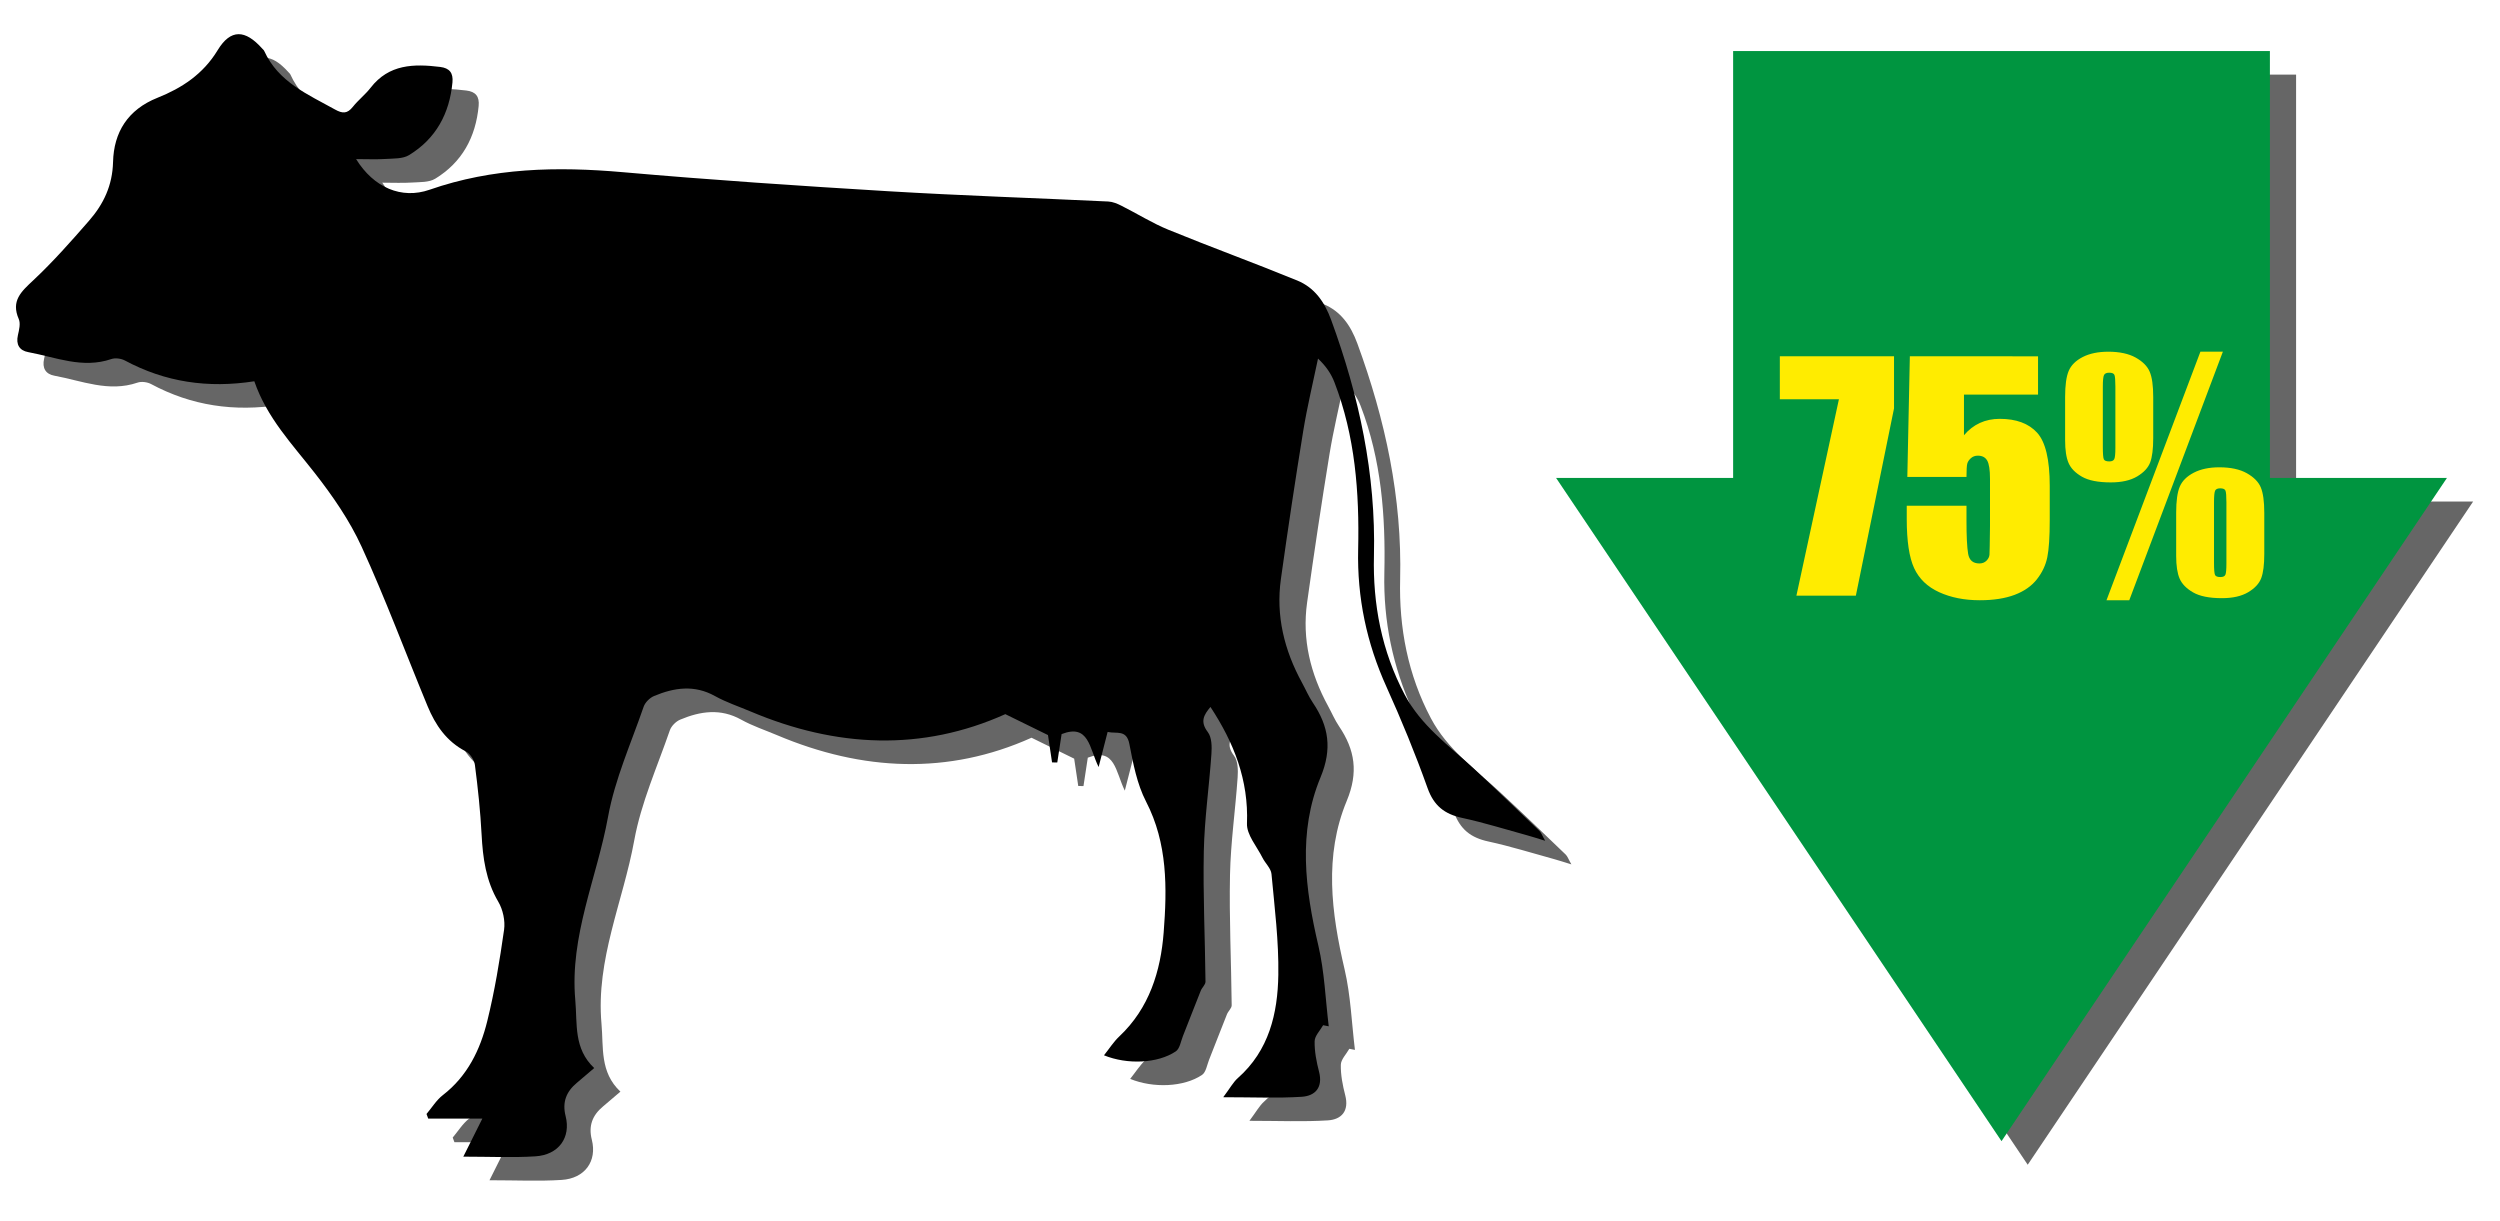<?xml version="1.0" encoding="utf-8"?>
<!-- Generator: Adobe Illustrator 23.0.0, SVG Export Plug-In . SVG Version: 6.00 Build 0)  -->
<svg version="1.0" id="Capa_1" xmlns="http://www.w3.org/2000/svg" xmlns:xlink="http://www.w3.org/1999/xlink" x="0px" y="0px"
	 viewBox="0 0 1024 500" style="enable-background:new 0 0 1024 500;" xml:space="preserve">
<style type="text/css">
	.st0{opacity:0.6;}
	.st1{fill:#009540;}
	.st2{fill:#FFEC00;}
</style>
<g class="st0">
	<g>
		<path d="M114.9,165.82c-18.98,2.96-36.48,0.36-52.99-8.5c-1.55-0.83-3.95-1.16-5.58-0.6c-11.81,4.05-22.81-0.77-34.04-2.83
			c-3.59-0.66-5.1-3.11-4.22-6.96c0.49-2.14,1.14-4.77,0.35-6.58c-3.28-7.5,1.03-11.27,5.97-15.9c8.1-7.6,15.51-15.99,22.82-24.38
			c5.94-6.81,9.59-14.42,9.83-24.09c0.31-12.14,6.02-21.41,18.2-26.27c9.96-3.98,18.66-9.63,24.63-19.47
			c5.36-8.83,11.31-8.48,18.25-0.7c0.3,0.33,0.68,0.63,0.85,1.02c5.77,12.7,17.8,17.73,28.96,23.94c3.15,1.76,5.06,1.77,7.33-1.08
			c2.21-2.78,5.11-5.02,7.28-7.82c7.51-9.7,17.74-9.84,28.49-8.52c3.84,0.47,5.4,2.46,5.03,6.33c-1.21,12.78-6.77,23.07-17.79,29.79
			c-2.55,1.56-6.3,1.36-9.52,1.57c-3.78,0.25-7.59,0.06-12.16,0.06c7.21,11.67,18.62,16.55,30.09,12.55
			c25.87-9.03,52.24-9.56,79.19-7.19c36.18,3.19,72.44,5.61,108.7,7.8c30.01,1.81,60.07,2.77,90.1,4.21
			c1.84,0.09,3.74,0.89,5.42,1.74c6.45,3.24,12.62,7.13,19.27,9.85c17.47,7.15,35.23,13.6,52.7,20.76
			c7.1,2.91,11.18,8.71,13.91,16.14c11.45,31.25,18.36,63.11,17.53,96.68c-0.49,19.71,3.15,38.99,12.6,56.84
			c6.7,12.65,18,20.74,28.11,30.08c9.15,8.46,18.11,17.12,27.1,25.74c0.75,0.72,1.09,1.85,2.33,4.02c-3.14-0.96-5.09-1.61-7.06-2.15
			c-8.97-2.46-17.86-5.25-26.93-7.22c-7.21-1.56-11.59-4.93-14.19-12.22c-5-14.02-10.67-27.84-16.81-41.41
			c-8.15-18-12.07-36.55-11.62-56.39c0.53-23.24-1.22-46.37-9.71-68.4c-1.32-3.44-3.41-6.58-6.73-9.72
			c-2.04,9.84-4.42,19.63-6.04,29.54c-3.29,20.2-6.32,40.45-9.16,60.72c-2.12,15.1,1.38,29.21,8.63,42.48
			c1.5,2.74,2.72,5.65,4.46,8.22c6.52,9.66,7.98,18.9,3.15,30.53c-9.34,22.5-6.34,45.76-0.9,68.97c2.52,10.75,2.9,22.01,4.25,33.04
			c-0.77-0.15-1.53-0.3-2.3-0.45c-1.23,2.19-3.44,4.35-3.48,6.56c-0.08,4.16,0.76,8.43,1.81,12.5c1.66,6.44-1.55,9.91-7.12,10.26
			c-10.06,0.63-20.19,0.18-32.13,0.18c2.84-3.78,4.1-6.18,5.99-7.85c12.78-11.28,16.33-26.46,16.58-42.28
			c0.22-13.75-1.53-27.55-2.8-41.3c-0.21-2.31-2.54-4.38-3.69-6.67c-2.31-4.64-6.53-9.43-6.35-14.01
			c0.69-17.77-5.3-33.04-14.96-47.75c-2.71,3.26-4.37,5.99-1.07,10.32c1.63,2.13,1.68,5.93,1.47,8.91
			c-0.91,13.3-2.85,26.56-3.12,39.86c-0.37,17.8,0.51,35.62,0.69,53.44c0.01,1.22-1.42,2.4-1.94,3.7
			c-2.48,6.18-4.85,12.41-7.31,18.59c-0.86,2.17-1.28,5.16-2.92,6.26c-7.4,4.97-19.88,5.5-29.41,1.61c2.15-2.69,3.92-5.52,6.27-7.73
			c12.31-11.58,16.96-26.79,18.18-42.62c1.4-18.13,1.66-36.41-7.23-53.61c-3.7-7.15-5.27-15.57-6.83-23.6
			c-1.16-5.99-5.2-4.05-8.9-4.89c-1.08,4.22-2.1,8.18-3.69,14.38c-3.83-7.77-3.93-17.86-15.16-13.5c-0.57,3.74-1.17,7.69-1.77,11.63
			c-0.71-0.01-1.42-0.02-2.14-0.03c-0.62-4.14-1.23-8.29-1.67-11.2c-6.21-3.04-11.59-5.68-17.47-8.57
			c-34.09,15.31-69.17,13.76-104.23-1.05c-4.92-2.08-10.06-3.78-14.7-6.36c-8.45-4.71-16.72-3.46-24.96-0.01
			c-1.76,0.74-3.65,2.62-4.26,4.4c-5.15,14.94-11.77,29.65-14.57,45.05c-4.54,25-15.78,48.8-13.42,75.11
			c0.88,9.74-0.75,19.81,7.75,27.82c-2.82,2.4-4.95,4.26-7.13,6.07c-4.34,3.61-6.03,7.94-4.58,13.63
			c2.22,8.77-2.84,15.86-12.38,16.46c-9.3,0.59-18.67,0.13-29.53,0.13c2.67-5.35,4.98-9.96,7.79-15.58c-7.27,0-14.72,0-22.16,0
			c-0.23-0.63-0.46-1.27-0.7-1.9c2.21-2.61,4.06-5.7,6.71-7.74c10.07-7.78,15.28-18.56,18.18-30.33c3.03-12.29,5.1-24.84,6.88-37.39
			c0.52-3.68-0.47-8.25-2.37-11.47c-5.09-8.62-6.33-17.86-6.84-27.54c-0.5-9.53-1.51-19.05-2.74-28.52c-0.26-2.02-2-4.63-3.79-5.55
			c-7.85-4.06-12.39-10.76-15.6-18.52c-9.01-21.77-17.21-43.89-27.01-65.29c-4.93-10.78-11.9-20.86-19.24-30.24
			C130.45,191.62,120.07,180.81,114.9,165.82z"/>
	</g>
	<rect x="720.62" y="30.56" width="219.86" height="275.12"/>
	<polygon points="648.09,205.42 1013,205.42 830.55,477.08 	"/>
	<g>
		<path d="M786.52,155.59v21.36l-15.63,76.69h-24.35l17.41-80.43h-24.2v-17.62H786.52z"/>
		<path d="M845.51,155.59v15.69h-30.34v16.66c3.79-4.48,8.68-6.72,14.66-6.72c6.74,0,11.84,1.89,15.29,5.66
			c3.45,3.78,5.18,11.03,5.18,21.77v13.99c0,6.95-0.33,12.04-1,15.29c-0.67,3.25-2.09,6.26-4.27,9.02
			c-2.18,2.77-5.22,4.89-9.11,6.36c-3.9,1.47-8.65,2.21-14.26,2.21c-6.3,0-11.85-1.1-16.66-3.3c-4.81-2.2-8.22-5.48-10.24-9.84
			c-2.02-4.36-3.03-11.1-3.03-20.23v-5.33h24.47v6.12c0,6.34,0.22,10.84,0.67,13.51c0.44,2.66,1.98,4,4.6,4
			c1.21,0,2.19-0.38,2.94-1.15c0.75-0.77,1.15-1.59,1.21-2.48c0.06-0.89,0.13-4.74,0.21-11.57v-19.44c0-3.67-0.38-6.18-1.15-7.51
			c-0.77-1.33-2.04-2-3.82-2c-1.13,0-2.08,0.34-2.85,1.03c-0.77,0.69-1.26,1.42-1.48,2.21c-0.22,0.79-0.33,2.61-0.33,5.48h-24.23
			l1.03-49.42H845.51z"/>
		<path d="M892.69,172.3v16.84c0,4.4-0.42,7.7-1.24,9.9c-0.83,2.2-2.6,4.12-5.33,5.75c-2.73,1.63-6.33,2.45-10.81,2.45
			c-5.17,0-9.11-0.78-11.81-2.33c-2.71-1.55-4.53-3.42-5.48-5.6c-0.95-2.18-1.42-5.31-1.42-9.39V172.3c0-4.85,0.49-8.43,1.48-10.75
			c0.99-2.32,2.9-4.21,5.72-5.66c2.83-1.45,6.32-2.18,10.48-2.18c4.6,0,8.34,0.8,11.2,2.39c2.87,1.6,4.79,3.52,5.75,5.78
			C892.21,164.15,892.69,167.62,892.69,172.3z M877.19,168c0-2.58-0.13-4.18-0.39-4.78c-0.26-0.61-0.98-0.91-2.15-0.91
			c-1.09,0-1.8,0.32-2.12,0.97c-0.32,0.65-0.48,2.22-0.48,4.72v24.71c0,2.83,0.14,4.52,0.42,5.09c0.28,0.57,1.03,0.85,2.24,0.85
			c1.05,0,1.73-0.32,2.03-0.97c0.3-0.65,0.45-2.16,0.45-4.54V168z M921.22,153.71l-38.34,101.81h-9.33l38.47-101.81H921.22z
			 M938.18,219.66v16.9c0,4.36-0.41,7.65-1.24,9.87c-0.83,2.22-2.6,4.15-5.33,5.78c-2.73,1.63-6.33,2.45-10.81,2.45
			c-5.13,0-9.05-0.79-11.78-2.36c-2.72-1.58-4.56-3.45-5.51-5.63c-0.95-2.18-1.42-5.29-1.42-9.33v-17.69c0-4.8,0.49-8.37,1.48-10.69
			c0.99-2.32,2.9-4.22,5.72-5.69c2.83-1.47,6.32-2.21,10.48-2.21c4.64,0,8.4,0.81,11.26,2.42c2.87,1.62,4.77,3.55,5.72,5.81
			C937.7,211.57,938.18,215.02,938.18,219.66z M922.67,215.42c0-2.58-0.13-4.19-0.39-4.81c-0.26-0.63-0.98-0.94-2.15-0.94
			c-1.09,0-1.79,0.32-2.09,0.97c-0.3,0.65-0.45,2.24-0.45,4.78v24.71c0,2.79,0.14,4.46,0.42,5.03c0.28,0.57,1.01,0.85,2.18,0.85
			c1.09,0,1.78-0.31,2.06-0.94c0.28-0.63,0.42-2.15,0.42-4.57V215.42z"/>
	</g>
</g>
<g>
	<g>
		<path d="M104.17,156.17c-18.98,2.96-36.48,0.36-52.99-8.5c-1.55-0.83-3.95-1.16-5.58-0.6c-11.81,4.05-22.81-0.77-34.04-2.84
			c-3.59-0.66-5.1-3.11-4.22-6.96c0.49-2.14,1.14-4.77,0.35-6.58c-3.28-7.5,1.03-11.27,5.97-15.9c8.1-7.6,15.51-15.99,22.82-24.38
			c5.94-6.81,9.59-14.42,9.83-24.09c0.31-12.14,6.02-21.41,18.2-26.27c9.96-3.98,18.66-9.63,24.63-19.47
			c5.36-8.83,11.31-8.48,18.25-0.7c0.3,0.33,0.68,0.63,0.85,1.02c5.77,12.7,17.8,17.73,28.96,23.94c3.15,1.76,5.06,1.77,7.33-1.08
			c2.21-2.78,5.11-5.02,7.28-7.82c7.51-9.7,17.74-9.84,28.49-8.52c3.84,0.47,5.4,2.46,5.03,6.33c-1.21,12.78-6.77,23.07-17.79,29.79
			c-2.55,1.56-6.3,1.36-9.52,1.57c-3.78,0.25-7.59,0.06-12.16,0.06c7.21,11.67,18.62,16.55,30.09,12.55
			c25.87-9.03,52.24-9.56,79.19-7.19c36.18,3.19,72.44,5.61,108.7,7.8c30.01,1.81,60.07,2.77,90.1,4.21
			c1.84,0.09,3.74,0.89,5.42,1.74c6.45,3.24,12.62,7.13,19.27,9.85c17.47,7.15,35.23,13.6,52.7,20.76
			c7.1,2.91,11.18,8.71,13.91,16.14c11.45,31.25,18.36,63.11,17.53,96.68c-0.49,19.71,3.15,38.99,12.6,56.84
			c6.7,12.65,18,20.74,28.11,30.08c9.15,8.46,18.11,17.12,27.1,25.74c0.75,0.72,1.09,1.85,2.33,4.02c-3.14-0.96-5.09-1.61-7.06-2.15
			c-8.97-2.46-17.86-5.25-26.93-7.22c-7.21-1.56-11.59-4.93-14.19-12.22c-5-14.02-10.67-27.84-16.81-41.41
			c-8.15-18-12.07-36.55-11.62-56.39c0.53-23.24-1.22-46.37-9.71-68.4c-1.32-3.44-3.41-6.58-6.73-9.72
			c-2.04,9.84-4.42,19.63-6.04,29.54c-3.29,20.2-6.32,40.45-9.16,60.72c-2.12,15.1,1.38,29.21,8.63,42.48
			c1.5,2.74,2.72,5.65,4.46,8.22c6.52,9.66,7.98,18.9,3.15,30.53c-9.34,22.5-6.34,45.76-0.9,68.97c2.52,10.75,2.9,22.01,4.25,33.04
			c-0.77-0.15-1.53-0.3-2.3-0.45c-1.23,2.19-3.44,4.35-3.48,6.56c-0.08,4.16,0.76,8.43,1.81,12.5c1.66,6.44-1.55,9.91-7.12,10.26
			c-10.06,0.63-20.19,0.18-32.13,0.18c2.84-3.78,4.1-6.18,5.99-7.85c12.78-11.28,16.33-26.46,16.58-42.28
			c0.22-13.75-1.53-27.55-2.8-41.3c-0.21-2.31-2.54-4.38-3.69-6.67c-2.31-4.64-6.53-9.43-6.35-14.01
			c0.69-17.77-5.3-33.04-14.96-47.75c-2.71,3.26-4.37,5.99-1.07,10.32c1.63,2.13,1.68,5.93,1.47,8.91
			c-0.91,13.3-2.85,26.56-3.12,39.86c-0.37,17.8,0.51,35.62,0.69,53.44c0.01,1.22-1.42,2.4-1.94,3.7
			c-2.48,6.18-4.85,12.41-7.31,18.59c-0.86,2.17-1.28,5.16-2.92,6.26c-7.4,4.97-19.88,5.5-29.41,1.61c2.15-2.69,3.92-5.52,6.27-7.73
			c12.31-11.58,16.96-26.79,18.18-42.62c1.4-18.13,1.66-36.41-7.23-53.61c-3.7-7.15-5.27-15.57-6.83-23.6
			c-1.16-5.99-5.2-4.05-8.9-4.89c-1.08,4.22-2.1,8.18-3.69,14.38c-3.83-7.77-3.93-17.86-15.16-13.5c-0.57,3.74-1.17,7.69-1.77,11.63
			c-0.71-0.01-1.42-0.02-2.14-0.03c-0.62-4.14-1.23-8.29-1.67-11.2c-6.21-3.04-11.59-5.68-17.47-8.57
			c-34.09,15.31-69.17,13.76-104.23-1.05c-4.92-2.08-10.06-3.78-14.7-6.36c-8.45-4.71-16.72-3.46-24.96-0.01
			c-1.76,0.74-3.65,2.62-4.26,4.4c-5.15,14.94-11.77,29.65-14.57,45.05c-4.54,25-15.78,48.8-13.42,75.11
			c0.88,9.74-0.75,19.81,7.75,27.82c-2.82,2.4-4.95,4.26-7.13,6.07c-4.34,3.61-6.03,7.94-4.58,13.63
			c2.22,8.77-2.84,15.86-12.38,16.46c-9.3,0.59-18.67,0.13-29.53,0.13c2.67-5.35,4.98-9.96,7.79-15.58c-7.27,0-14.72,0-22.16,0
			c-0.23-0.63-0.46-1.27-0.7-1.9c2.21-2.61,4.06-5.7,6.71-7.74c10.07-7.78,15.28-18.56,18.18-30.33c3.03-12.29,5.1-24.84,6.88-37.39
			c0.52-3.68-0.47-8.25-2.37-11.47c-5.09-8.62-6.33-17.86-6.84-27.54c-0.5-9.53-1.51-19.05-2.74-28.52c-0.26-2.02-2-4.63-3.79-5.55
			c-7.85-4.06-12.39-10.76-15.6-18.52c-9.01-21.77-17.21-43.89-27.01-65.29c-4.93-10.78-11.9-20.86-19.24-30.24
			C119.72,181.96,109.34,171.16,104.17,156.17z"/>
	</g>
	<rect x="709.89" y="20.91" class="st1" width="219.86" height="275.12"/>
	<polygon class="st1" points="637.37,195.76 1002.27,195.76 819.82,467.42 	"/>
	<g>
		<path class="st2" d="M775.79,145.93v21.36l-15.63,76.69h-24.35l17.41-80.43h-24.2v-17.62H775.79z"/>
		<path class="st2" d="M834.78,145.93v15.69h-30.34v16.66c3.79-4.48,8.68-6.72,14.66-6.72c6.74,0,11.84,1.89,15.29,5.66
			c3.45,3.78,5.18,11.03,5.18,21.77v13.99c0,6.95-0.33,12.04-1,15.29c-0.67,3.25-2.09,6.26-4.27,9.02
			c-2.18,2.77-5.22,4.89-9.11,6.36c-3.9,1.47-8.65,2.21-14.26,2.21c-6.3,0-11.85-1.1-16.66-3.3c-4.81-2.2-8.22-5.48-10.24-9.84
			c-2.02-4.36-3.03-11.1-3.03-20.23v-5.33h24.47v6.12c0,6.34,0.22,10.84,0.67,13.51c0.44,2.66,1.98,4,4.6,4
			c1.21,0,2.19-0.38,2.94-1.15c0.75-0.77,1.15-1.59,1.21-2.48c0.06-0.89,0.13-4.74,0.21-11.57v-19.44c0-3.67-0.38-6.18-1.15-7.51
			c-0.77-1.33-2.04-2-3.82-2c-1.13,0-2.08,0.34-2.85,1.03c-0.77,0.69-1.26,1.42-1.48,2.21c-0.22,0.79-0.33,2.61-0.33,5.48h-24.23
			l1.03-49.42H834.78z"/>
		<path class="st2" d="M881.96,162.65v16.84c0,4.4-0.42,7.7-1.24,9.9c-0.83,2.2-2.6,4.12-5.33,5.75c-2.73,1.63-6.33,2.45-10.81,2.45
			c-5.17,0-9.11-0.78-11.81-2.33c-2.71-1.55-4.53-3.42-5.48-5.6c-0.95-2.18-1.42-5.31-1.42-9.39v-17.62c0-4.85,0.49-8.43,1.48-10.75
			c0.99-2.32,2.9-4.21,5.72-5.66c2.83-1.45,6.32-2.18,10.48-2.18c4.6,0,8.34,0.8,11.2,2.39c2.87,1.6,4.79,3.52,5.75,5.78
			C881.48,154.49,881.96,157.96,881.96,162.65z M866.46,158.35c0-2.58-0.13-4.18-0.39-4.78c-0.26-0.61-0.98-0.91-2.15-0.91
			c-1.09,0-1.8,0.32-2.12,0.97c-0.32,0.65-0.48,2.22-0.48,4.72v24.71c0,2.83,0.14,4.52,0.42,5.09c0.28,0.57,1.03,0.85,2.24,0.85
			c1.05,0,1.73-0.32,2.03-0.97c0.3-0.65,0.45-2.16,0.45-4.54V158.35z M910.49,144.05l-38.34,101.81h-9.33l38.47-101.81H910.49z
			 M927.45,210.01v16.9c0,4.36-0.41,7.65-1.24,9.87c-0.83,2.22-2.6,4.15-5.33,5.78s-6.33,2.45-10.81,2.45
			c-5.13,0-9.05-0.79-11.78-2.36c-2.72-1.57-4.56-3.45-5.51-5.63c-0.95-2.18-1.42-5.29-1.42-9.33v-17.69c0-4.8,0.49-8.37,1.48-10.69
			c0.99-2.32,2.9-4.22,5.72-5.69c2.83-1.47,6.32-2.21,10.48-2.21c4.64,0,8.4,0.81,11.26,2.42c2.87,1.62,4.77,3.55,5.72,5.81
			C926.97,201.91,927.45,205.37,927.45,210.01z M911.94,205.77c0-2.58-0.13-4.19-0.39-4.81c-0.26-0.63-0.98-0.94-2.15-0.94
			c-1.09,0-1.79,0.32-2.09,0.97c-0.3,0.65-0.45,2.24-0.45,4.78v24.71c0,2.79,0.14,4.46,0.42,5.03c0.28,0.57,1.01,0.85,2.18,0.85
			c1.09,0,1.78-0.31,2.06-0.94c0.28-0.63,0.42-2.15,0.42-4.57V205.77z"/>
	</g>
</g>
<g>
</g>
<g>
</g>
<g>
</g>
<g>
</g>
<g>
</g>
<g>
</g>
<g>
</g>
<g>
</g>
<g>
</g>
<g>
</g>
<g>
</g>
<g>
</g>
<g>
</g>
<g>
</g>
<g>
</g>
</svg>
